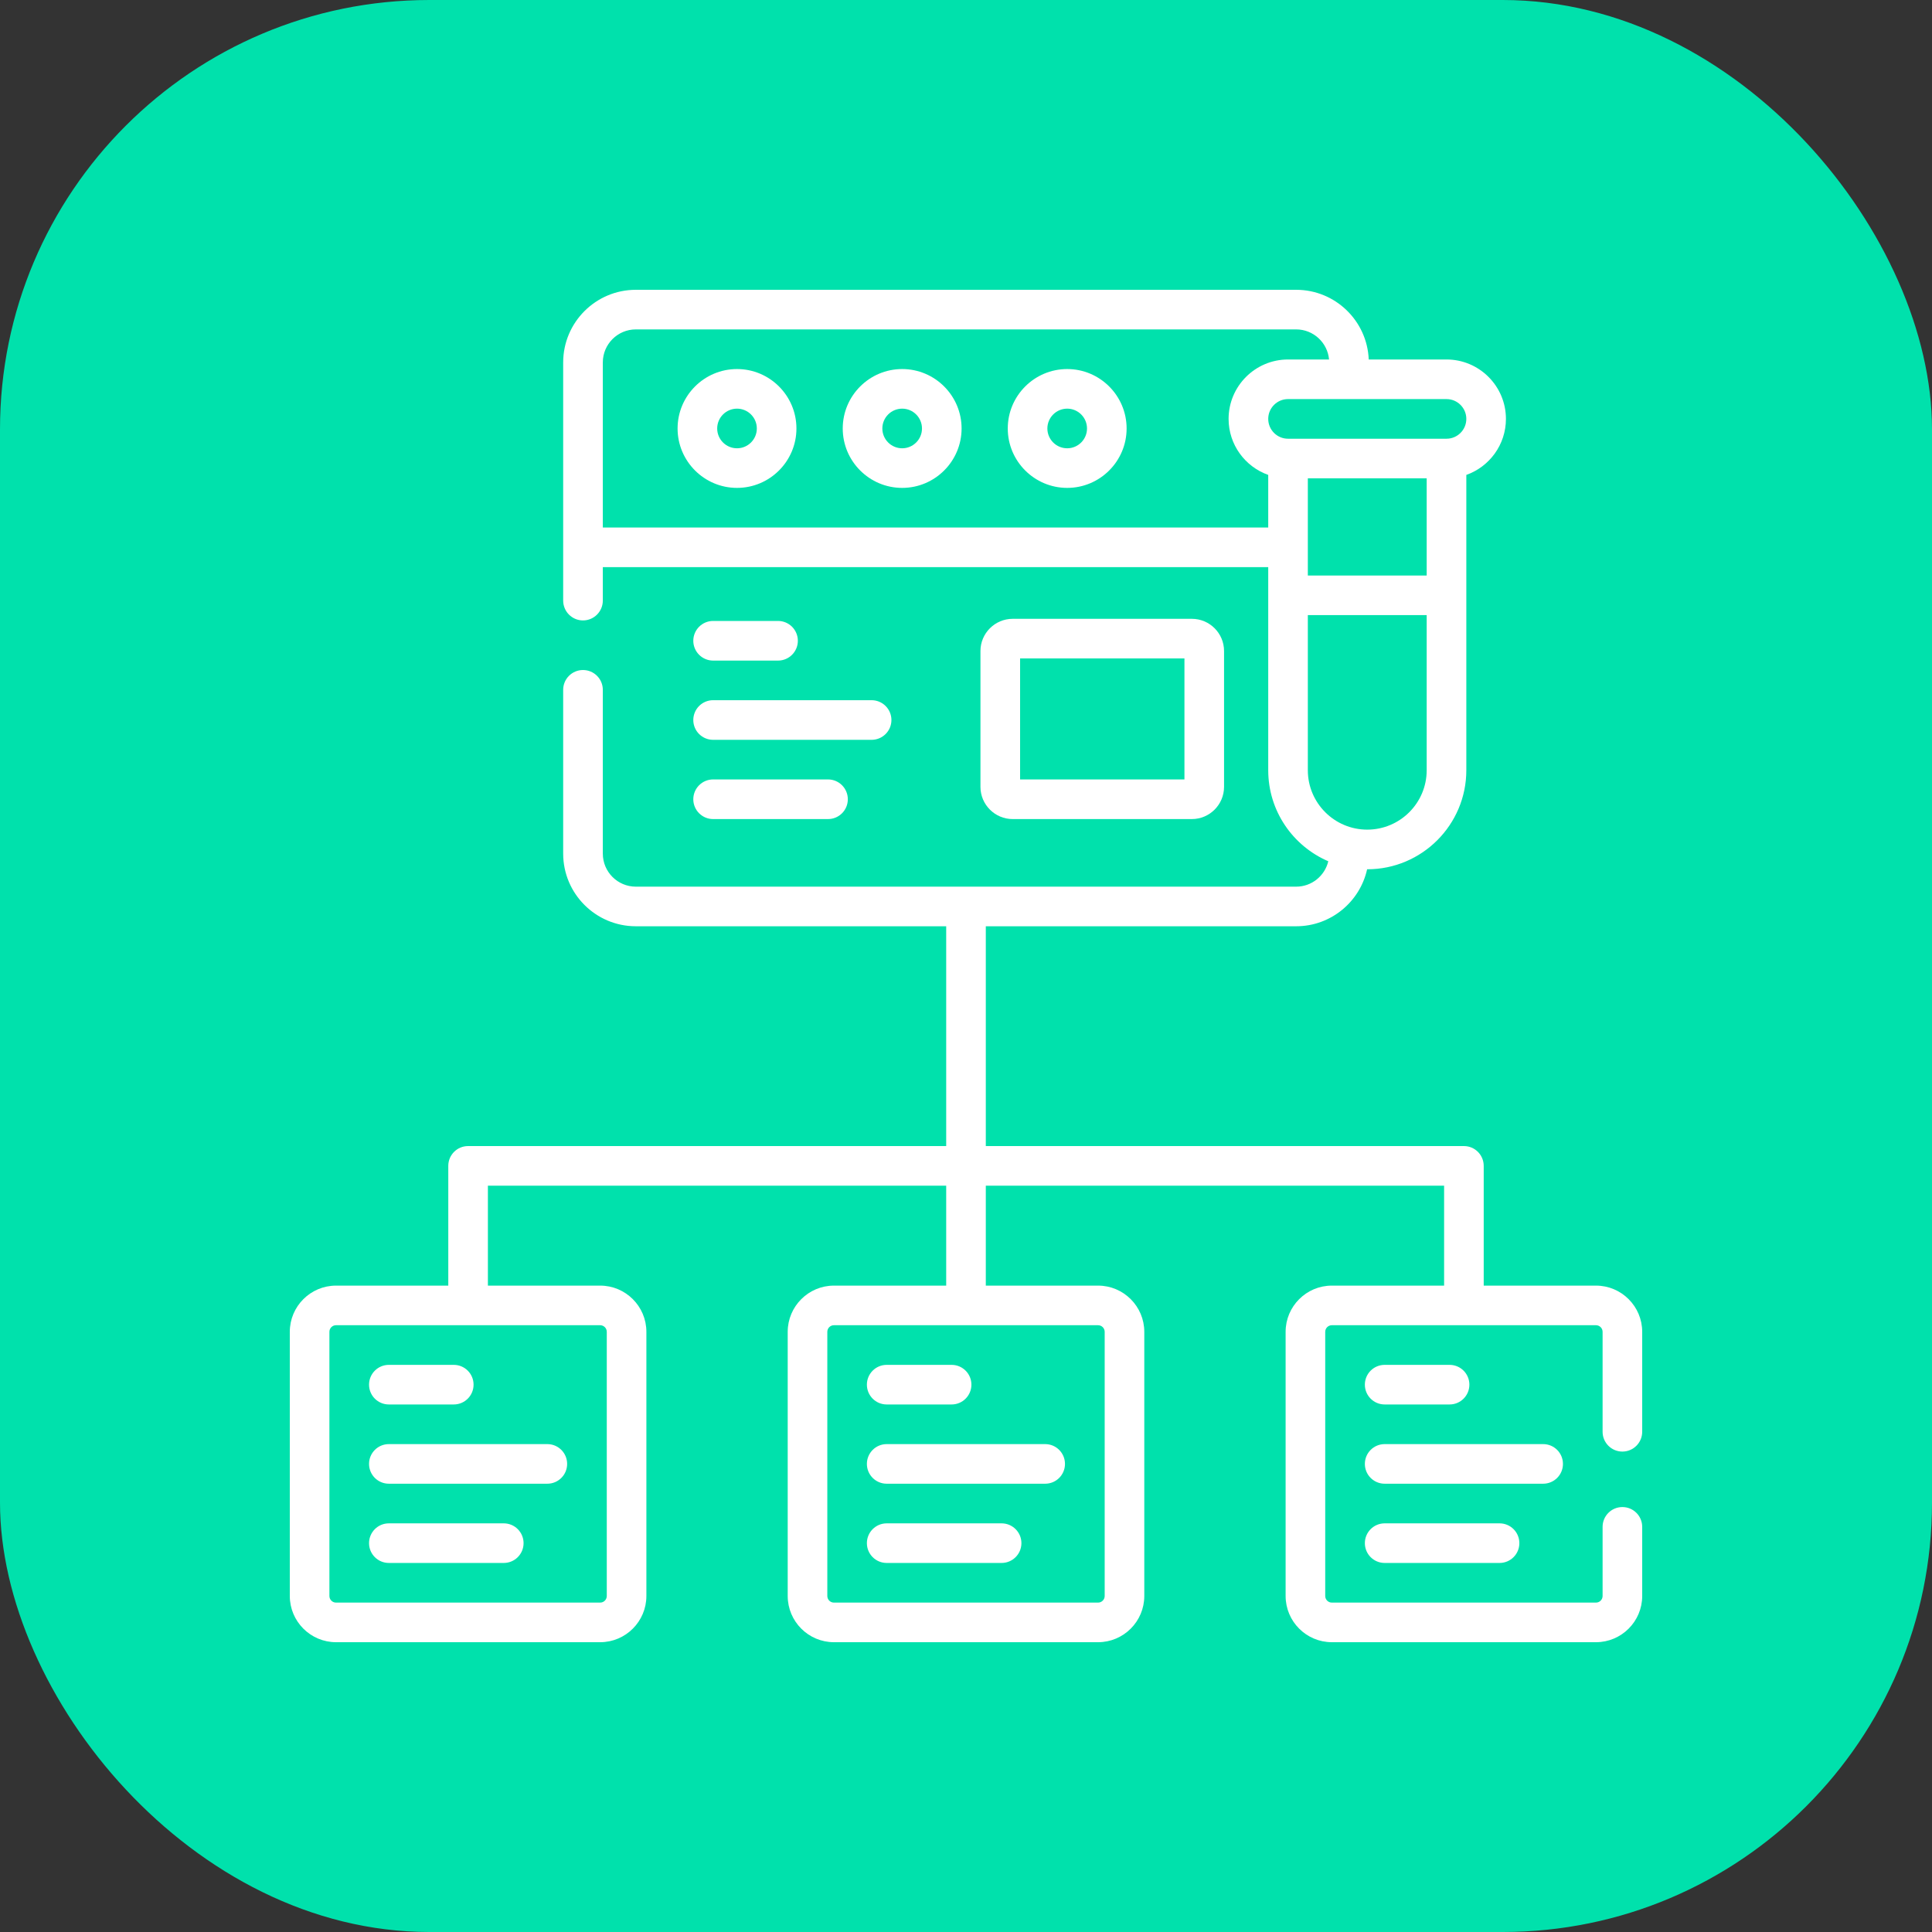 <svg width="60" height="60" viewBox="0 0 60 60" fill="none" xmlns="http://www.w3.org/2000/svg">
<rect x="0" y="0" width="60" height="60" fill="#333333" stroke="none"/>
<rect width="60" height="60" rx="13.333" fill="#00E1AC"/>
<g clip-path="url(#clip0_56504_4545)">
<path d="M37.014 25.437C37.566 25.437 38.014 24.988 38.014 24.436V20.218C38.014 19.666 37.566 19.218 37.014 19.218H31.45C30.898 19.218 30.449 19.667 30.449 20.218V24.436C30.449 24.988 30.898 25.437 31.45 25.437H37.014ZM31.68 20.448H36.784V24.206H31.68V20.448Z" fill="white"/>
<path d="M22.889 11.461C21.871 11.461 21.043 12.289 21.043 13.307C21.043 14.324 21.871 15.152 22.889 15.152C23.906 15.152 24.734 14.324 24.734 13.307C24.734 12.289 23.906 11.461 22.889 11.461ZM22.889 13.922C22.549 13.922 22.273 13.646 22.273 13.307C22.273 12.967 22.549 12.691 22.889 12.691C23.228 12.691 23.504 12.967 23.504 13.307C23.504 13.646 23.228 13.922 22.889 13.922Z" fill="white"/>
<path d="M28.018 11.461C27 11.461 26.172 12.289 26.172 13.307C26.172 14.324 27 15.152 28.018 15.152C29.035 15.152 29.863 14.324 29.863 13.307C29.863 12.289 29.035 11.461 28.018 11.461ZM28.018 13.922C27.678 13.922 27.402 13.646 27.402 13.307C27.402 12.967 27.678 12.691 28.018 12.691C28.357 12.691 28.633 12.967 28.633 13.307C28.633 13.646 28.357 13.922 28.018 13.922Z" fill="white"/>
<path d="M33.143 11.461C32.125 11.461 31.297 12.289 31.297 13.307C31.297 14.324 32.125 15.152 33.143 15.152C34.16 15.152 34.988 14.324 34.988 13.307C34.988 12.289 34.16 11.461 33.143 11.461ZM33.143 13.922C32.803 13.922 32.527 13.646 32.527 13.307C32.527 12.967 32.803 12.691 33.143 12.691C33.482 12.691 33.758 12.967 33.758 13.307C33.758 13.646 33.482 13.922 33.143 13.922Z" fill="white"/>
<path d="M22.146 20.515H24.163C24.502 20.515 24.778 20.239 24.778 19.9C24.778 19.56 24.502 19.284 24.163 19.284H22.146C21.807 19.284 21.531 19.56 21.531 19.9C21.531 20.239 21.807 20.515 22.146 20.515Z" fill="white"/>
<path d="M22.146 22.976H27.068C27.408 22.976 27.684 22.701 27.684 22.361C27.684 22.021 27.408 21.745 27.068 21.745H22.146C21.807 21.745 21.531 22.021 21.531 22.361C21.531 22.701 21.807 22.976 22.146 22.976Z" fill="white"/>
<path d="M22.146 25.437H25.715C26.055 25.437 26.33 25.161 26.33 24.822C26.33 24.482 26.055 24.206 25.715 24.206H22.146C21.807 24.206 21.531 24.482 21.531 24.822C21.531 25.161 21.807 25.437 22.146 25.437Z" fill="white"/>
<path d="M12.076 43.617H14.092C14.432 43.617 14.707 43.342 14.707 43.002C14.707 42.662 14.432 42.387 14.092 42.387H12.076C11.736 42.387 11.461 42.662 11.461 43.002C11.461 43.342 11.736 43.617 12.076 43.617Z" fill="white"/>
<path d="M12.076 46.078H16.998C17.338 46.078 17.613 45.803 17.613 45.463C17.613 45.123 17.338 44.848 16.998 44.848H12.076C11.736 44.848 11.461 45.123 11.461 45.463C11.461 45.803 11.736 46.078 12.076 46.078Z" fill="white"/>
<path d="M12.076 48.539H15.645C15.984 48.539 16.26 48.264 16.26 47.924C16.26 47.584 15.984 47.309 15.645 47.309H12.076C11.736 47.309 11.461 47.584 11.461 47.924C11.461 48.264 11.736 48.539 12.076 48.539Z" fill="white"/>
<path d="M27.537 43.617H29.553C29.893 43.617 30.168 43.342 30.168 43.002C30.168 42.662 29.893 42.387 29.553 42.387H27.537C27.197 42.387 26.922 42.662 26.922 43.002C26.922 43.342 27.197 43.617 27.537 43.617Z" fill="white"/>
<path d="M27.537 46.078H32.459C32.799 46.078 33.074 45.803 33.074 45.463C33.074 45.123 32.799 44.848 32.459 44.848H27.537C27.197 44.848 26.922 45.123 26.922 45.463C26.922 45.803 27.197 46.078 27.537 46.078Z" fill="white"/>
<path d="M27.537 48.539H31.105C31.445 48.539 31.721 48.264 31.721 47.924C31.721 47.584 31.445 47.309 31.105 47.309H27.537C27.197 47.309 26.922 47.584 26.922 47.924C26.922 48.264 27.197 48.539 27.537 48.539Z" fill="white"/>
<path d="M43.002 43.617H45.018C45.358 43.617 45.633 43.342 45.633 43.002C45.633 42.662 45.358 42.387 45.018 42.387H43.002C42.662 42.387 42.387 42.662 42.387 43.002C42.387 43.342 42.662 43.617 43.002 43.617Z" fill="white"/>
<path d="M48.539 45.463C48.539 45.123 48.264 44.848 47.924 44.848H43.002C42.662 44.848 42.387 45.123 42.387 45.463C42.387 45.803 42.662 46.078 43.002 46.078H47.924C48.264 46.078 48.539 45.803 48.539 45.463Z" fill="white"/>
<path d="M43.002 47.309C42.662 47.309 42.387 47.584 42.387 47.924C42.387 48.264 42.662 48.539 43.002 48.539H46.57C46.91 48.539 47.185 48.264 47.185 47.924C47.185 47.584 46.91 47.309 46.57 47.309H43.002Z" fill="white"/>
<path d="M50.385 45.08C50.724 45.08 51 44.805 51 44.465V41.361C51 40.57 50.356 39.926 49.565 39.926H46.078V36.207C46.078 35.867 45.803 35.592 45.463 35.592H30.615V28.766H40.254C41.331 28.766 42.234 28.007 42.457 26.996C42.459 26.996 42.461 26.996 42.463 26.996C44.158 26.996 45.538 25.616 45.538 23.921V14.749C46.254 14.495 46.768 13.812 46.768 13.009C46.768 11.992 45.94 11.164 44.923 11.164H42.507C42.459 9.962 41.467 9 40.254 9H19.746C18.502 9 17.49 10.012 17.49 11.256V18.652C17.49 18.992 17.766 19.268 18.105 19.268C18.445 19.268 18.721 18.992 18.721 18.652V17.613H39.386V23.921C39.386 25.187 40.154 26.276 41.251 26.747C41.143 27.199 40.738 27.536 40.254 27.536H19.746C19.181 27.536 18.721 27.076 18.721 26.51V21.423C18.721 21.083 18.445 20.808 18.105 20.808C17.766 20.808 17.49 21.083 17.49 21.423V26.51C17.49 27.754 18.502 28.766 19.746 28.766H29.385V35.592H14.537C14.197 35.592 13.922 35.867 13.922 36.207V39.926H10.435C9.644 39.926 9 40.57 9 41.361V49.565C9 50.356 9.644 51 10.435 51H18.639C19.43 51 20.074 50.356 20.074 49.565V41.361C20.074 40.57 19.43 39.926 18.639 39.926H15.152V36.822H29.385V39.926H25.898C25.107 39.926 24.463 40.57 24.463 41.361V49.565C24.463 50.356 25.107 51 25.898 51H34.102C34.893 51 35.537 50.356 35.537 49.565V41.361C35.537 40.57 34.893 39.926 34.102 39.926H30.615V36.822H44.848V39.926H41.361C40.57 39.926 39.926 40.57 39.926 41.361V49.565C39.926 50.356 40.57 51 41.361 51H49.565C50.356 51 51 50.356 51 49.565V47.418C51 47.078 50.724 46.803 50.385 46.803C50.045 46.803 49.77 47.078 49.77 47.418V49.565C49.77 49.678 49.678 49.77 49.565 49.77H41.361C41.248 49.77 41.156 49.678 41.156 49.565V41.361C41.156 41.248 41.248 41.156 41.361 41.156H49.565C49.678 41.156 49.77 41.248 49.77 41.361V44.465C49.77 44.805 50.045 45.08 50.385 45.08ZM40.616 14.855H44.307V17.873H40.616V14.855ZM45.538 13.009C45.538 13.349 45.262 13.625 44.923 13.625H40.001C39.661 13.625 39.386 13.349 39.386 13.009C39.386 12.67 39.661 12.394 40.001 12.394H44.923C45.262 12.394 45.538 12.67 45.538 13.009ZM18.721 16.383V11.256C18.721 10.69 19.181 10.23 19.746 10.23H40.254C40.788 10.23 41.228 10.641 41.275 11.164H40.001C38.983 11.164 38.155 11.992 38.155 13.009C38.155 13.812 38.669 14.495 39.386 14.749V16.383H18.721ZM40.616 23.921V19.103H44.307V23.921C44.307 24.938 43.48 25.765 42.46 25.765C41.443 25.765 40.616 24.938 40.616 23.921ZM18.844 41.361V49.565C18.844 49.678 18.752 49.77 18.639 49.77H10.435C10.322 49.77 10.23 49.678 10.23 49.565V41.361C10.23 41.248 10.322 41.156 10.435 41.156H18.639C18.752 41.156 18.844 41.248 18.844 41.361ZM34.307 41.361V49.565C34.307 49.678 34.215 49.77 34.102 49.77H25.898C25.785 49.77 25.693 49.678 25.693 49.565V41.361C25.693 41.248 25.785 41.156 25.898 41.156H34.102C34.215 41.156 34.307 41.248 34.307 41.361Z" fill="white"/>
</g>
<defs>
<clipPath id="clip0_56504_4545">
<rect width="42" height="42" fill="white" transform="translate(9 9)"/>
</clipPath>
</defs>
</svg>
